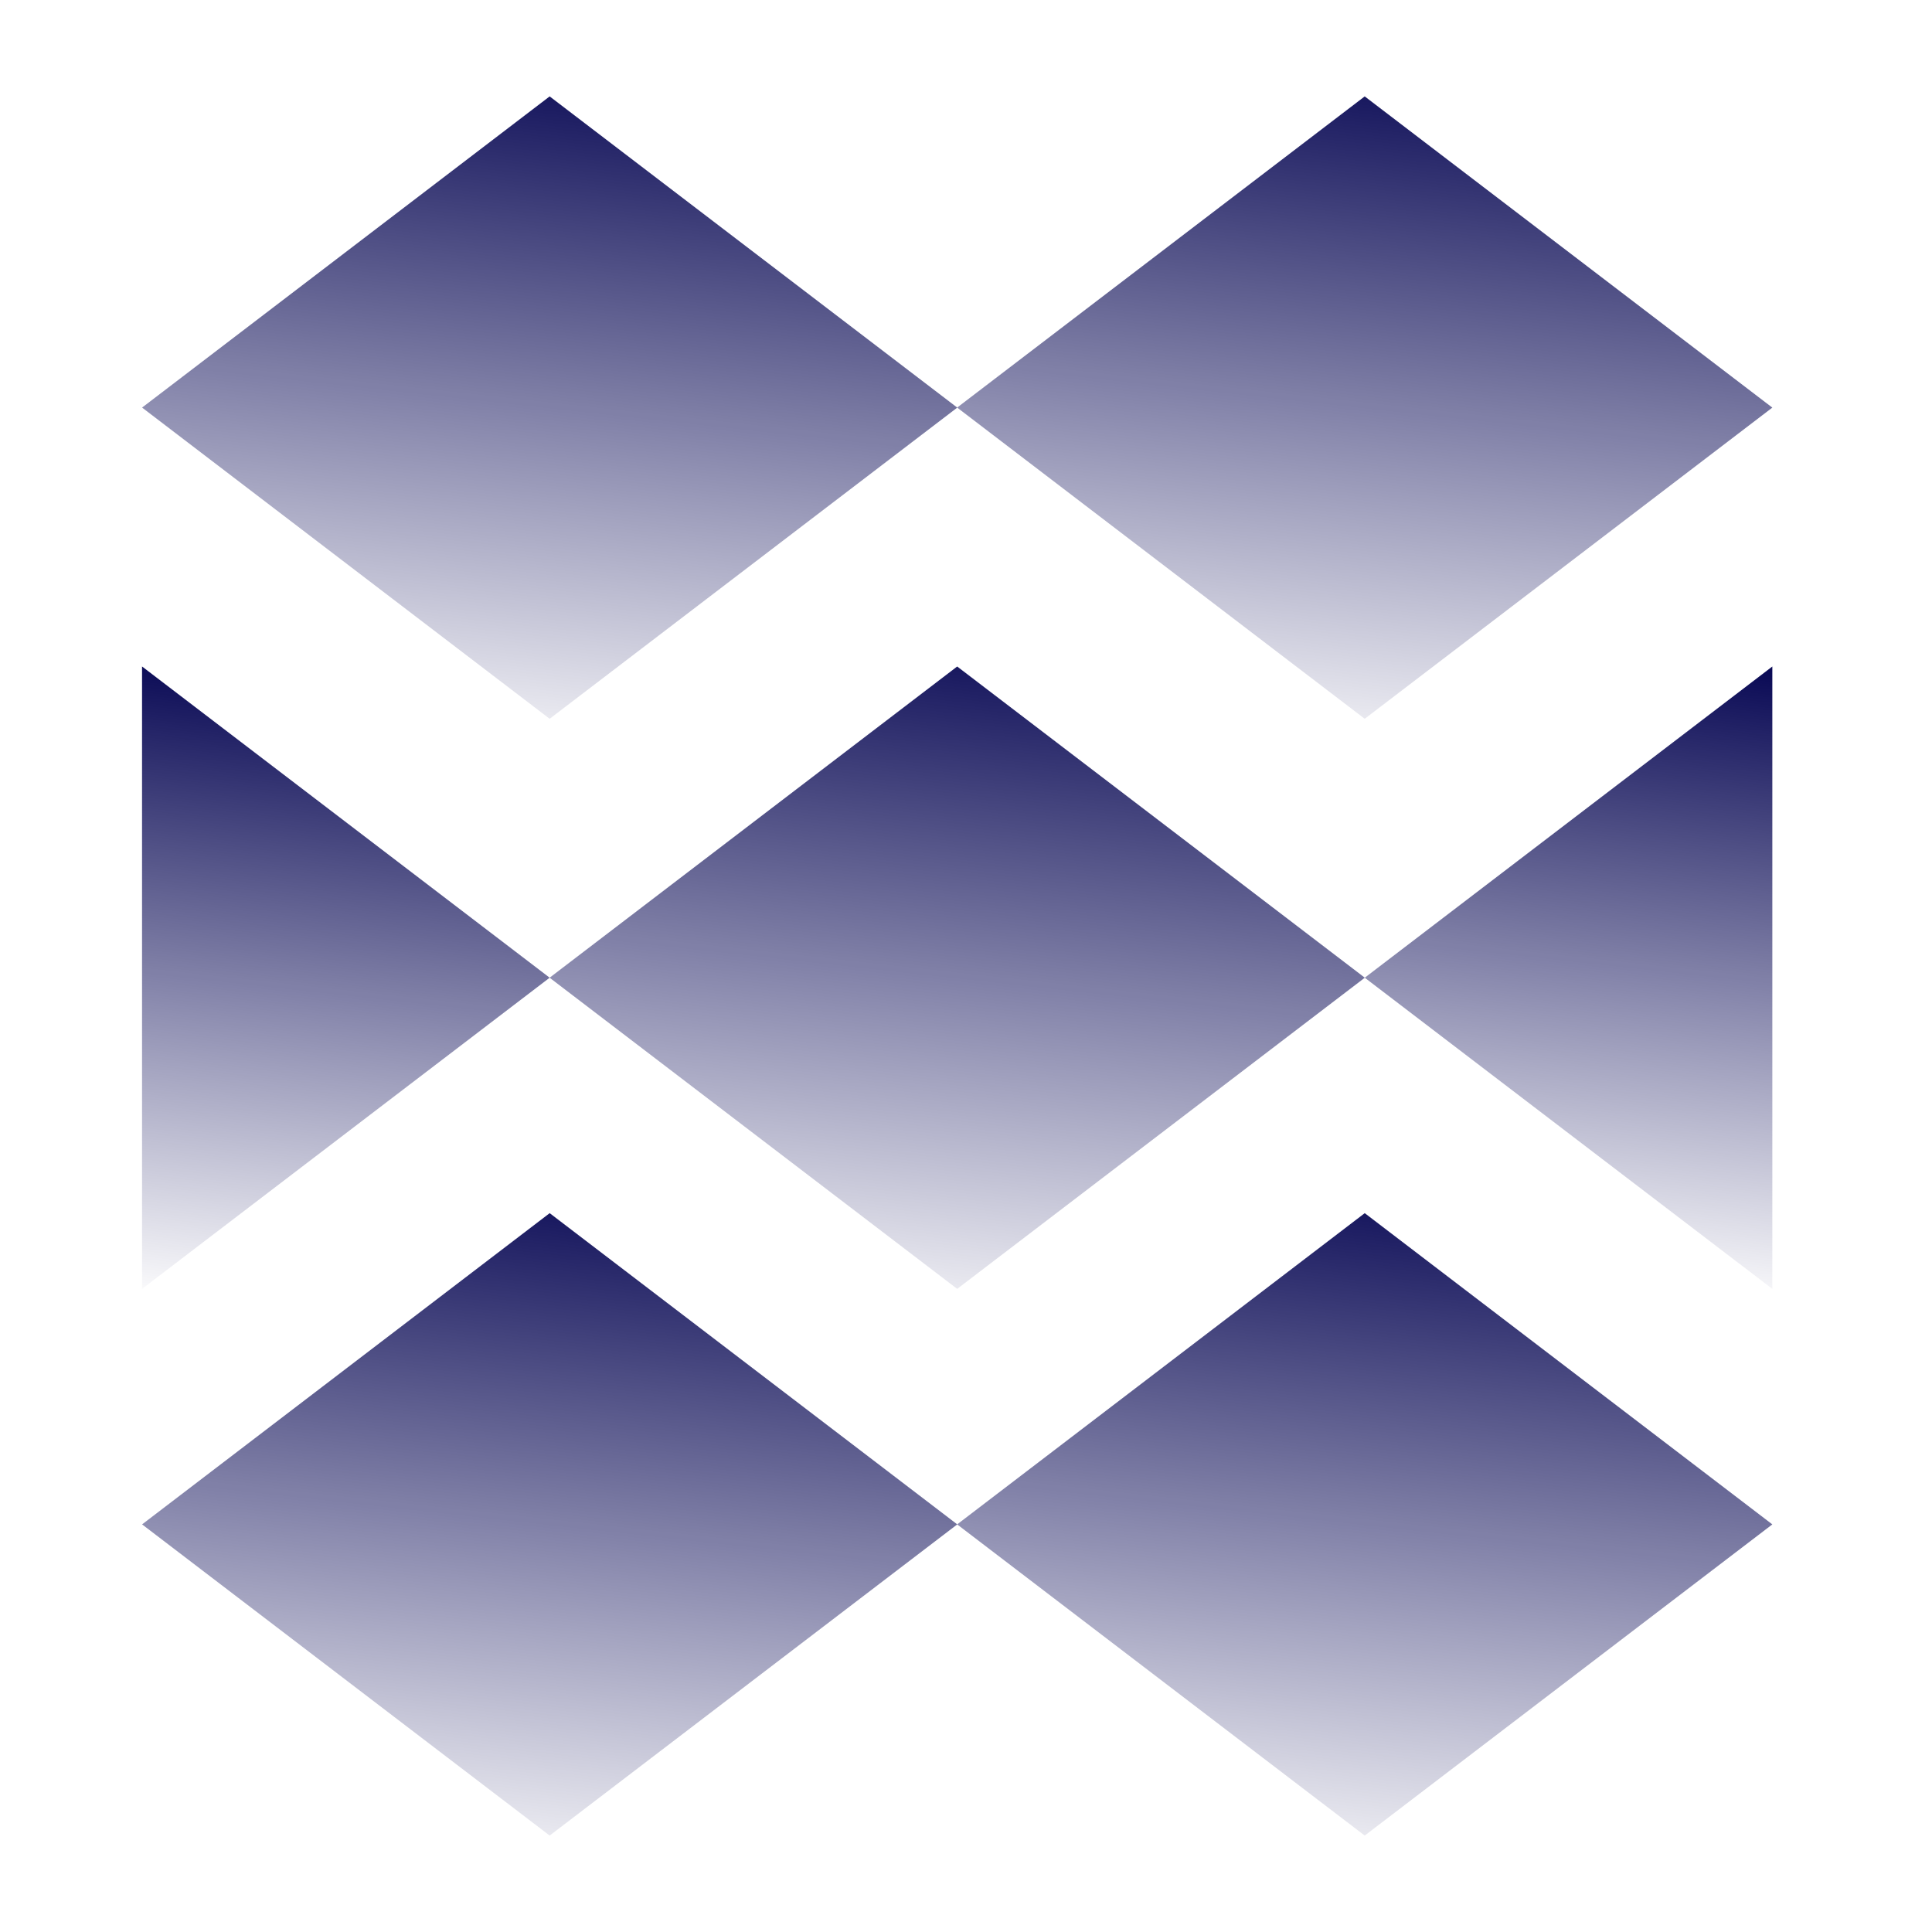 <svg width="48" height="48" fill="none" xmlns="http://www.w3.org/2000/svg"><g clip-path="url(#clip0_962_373163)"><path d="M13.656 2.395l10.127 7.732-10.127 7.731L3.53 10.126l10.126-7.731z" fill="url(#paint0_linear_962_373163)"/><path d="M13.656 30.14l10.127 7.733-10.127 7.731L3.53 37.873l10.126-7.732z" fill="url(#paint1_linear_962_373163)"/><path d="M3.53 16.559l10.126 7.732-10.127 7.731V16.56z" fill="url(#paint2_linear_962_373163)"/><path d="M44.033 16.559v15.463l-10.126-7.731 10.126-7.732z" fill="url(#paint3_linear_962_373163)"/><path d="M33.906 2.395l10.127 7.732-10.127 7.731-10.126-7.732 10.126-7.731z" fill="url(#paint4_linear_962_373163)"/><path d="M33.906 30.14l10.127 7.733-10.127 7.731-10.126-7.731 10.126-7.732z" fill="url(#paint5_linear_962_373163)"/><path d="M23.781 16.559l10.127 7.732-10.127 7.731-10.126-7.731 10.126-7.732z" fill="url(#paint6_linear_962_373163)"/></g><defs><linearGradient id="paint0_linear_962_373163" x1="15.072" y1=".808" x2="13.02" y2="19.422" gradientUnits="userSpaceOnUse"><stop stop-color="#01014F"/><stop offset="1" stop-color="#01014F" stop-opacity="0"/></linearGradient><linearGradient id="paint1_linear_962_373163" x1="15.072" y1="28.554" x2="13.02" y2="47.168" gradientUnits="userSpaceOnUse"><stop stop-color="#01014F"/><stop offset="1" stop-color="#01014F" stop-opacity="0"/></linearGradient><linearGradient id="paint2_linear_962_373163" x1="5.975" y1="16.073" x2="4.166" y2="32.486" gradientUnits="userSpaceOnUse"><stop stop-color="#01014F"/><stop offset="1" stop-color="#01014F" stop-opacity="0"/></linearGradient><linearGradient id="paint3_linear_962_373163" x1="44.084" y1="16.073" x2="42.275" y2="32.486" gradientUnits="userSpaceOnUse"><stop stop-color="#01014F"/><stop offset="1" stop-color="#01014F" stop-opacity="0"/></linearGradient><linearGradient id="paint4_linear_962_373163" x1="35.322" y1=".808" x2="33.27" y2="19.422" gradientUnits="userSpaceOnUse"><stop stop-color="#01014F"/><stop offset="1" stop-color="#01014F" stop-opacity="0"/></linearGradient><linearGradient id="paint5_linear_962_373163" x1="35.322" y1="28.554" x2="33.27" y2="47.168" gradientUnits="userSpaceOnUse"><stop stop-color="#01014F"/><stop offset="1" stop-color="#01014F" stop-opacity="0"/></linearGradient><linearGradient id="paint6_linear_962_373163" x1="25.197" y1="14.972" x2="23.145" y2="33.586" gradientUnits="userSpaceOnUse"><stop stop-color="#01014F"/><stop offset="1" stop-color="#01014F" stop-opacity="0"/></linearGradient><clipPath id="clip0_962_373163"><path fill="#fff" d="M0 0h48v48H0z"/></clipPath></defs></svg>